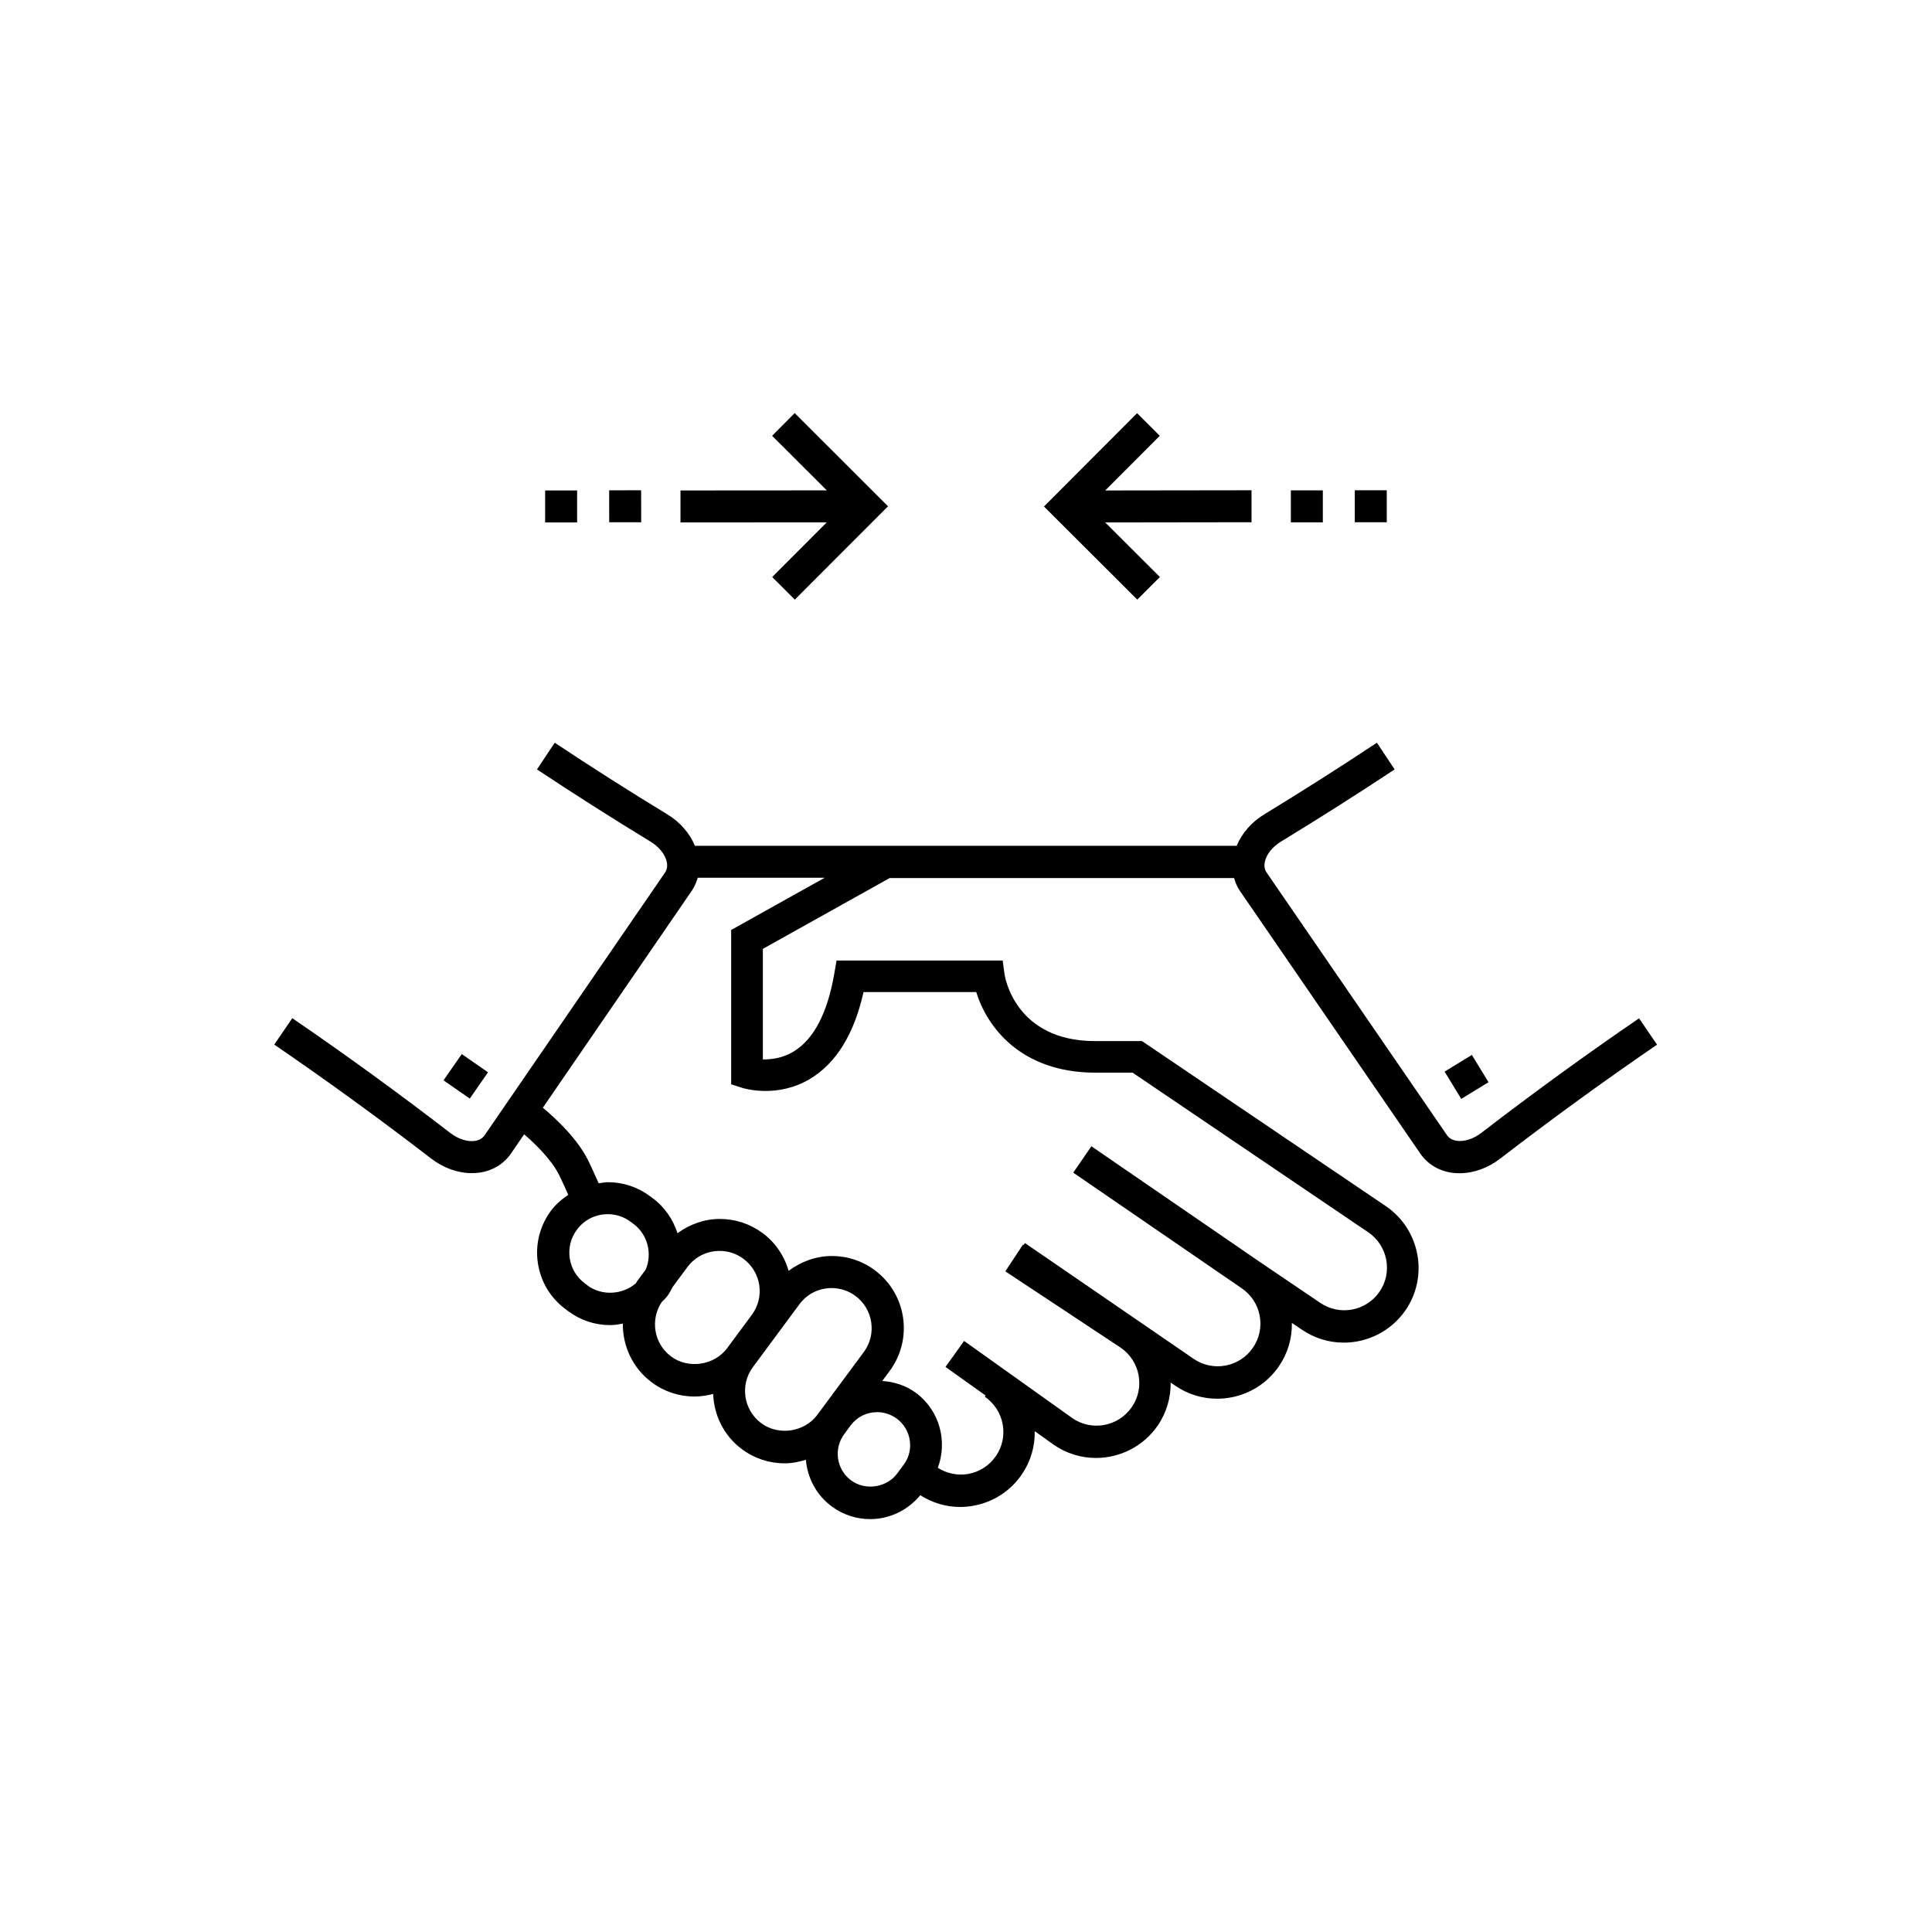 <?xml version="1.0" encoding="UTF-8"?>
<svg id="Layer_2" data-name="Layer 2" xmlns="http://www.w3.org/2000/svg" viewBox="0 0 194 194">
  <defs>
    <style>
      .cls-1 {
        fill: none;
      }
    </style>
  </defs>
  <g id="Layer_10" data-name="Layer 10">
    <g>
      <g>
        <path d="m164.62,102.23c-5.34,3.65-10.68,7.53-15.88,11.53-.8.62-1.73.9-2.49.79-.42-.07-.74-.26-.95-.56l-18.11-26.37c-.21-.3-.27-.67-.18-1.09.16-.75.77-1.51,1.63-2.03,3.82-2.33,7.66-4.76,11.4-7.24l-1.78-2.68c-3.71,2.46-7.5,4.87-11.29,7.18-1.31.79-2.27,1.92-2.79,3.17h-54.4c-.52-1.25-1.48-2.38-2.79-3.17-3.79-2.3-7.58-4.72-11.29-7.18l-1.78,2.68c3.74,2.48,7.57,4.92,11.4,7.25.86.52,1.47,1.28,1.63,2.03.09.42.03.79-.18,1.09l-18.11,26.37c-.21.3-.53.49-.95.56-.76.12-1.69-.18-2.49-.79-5.19-4-10.53-7.88-15.87-11.53l-1.81,2.65c5.29,3.62,10.58,7.46,15.72,11.42,1.25.97,2.71,1.49,4.11,1.49.28,0,.56-.02.84-.06,1.29-.2,2.39-.88,3.1-1.91l1.32-1.93c1.2,1.03,2.77,2.59,3.51,4.08.28.56.46.97.65,1.39.09.19.18.4.27.61-.66.44-1.26.96-1.74,1.6-1.12,1.52-1.59,3.38-1.31,5.25.28,1.87,1.27,3.51,2.78,4.63l.28.21c1.23.91,2.68,1.39,4.2,1.39.43,0,.85-.07,1.27-.15-.02,2.24.97,4.46,2.91,5.9,1.25.93,2.74,1.42,4.3,1.42.64,0,1.26-.1,1.86-.26.08,2.12,1.06,4.19,2.89,5.55,1.25.93,2.74,1.42,4.3,1.42.73,0,1.44-.15,2.12-.36.16,1.8,1.03,3.53,2.59,4.68,1.13.84,2.47,1.28,3.88,1.28,1.95,0,3.79-.91,5.02-2.4,1.21.77,2.58,1.18,3.99,1.18.46,0,.92-.04,1.39-.13,1.97-.37,3.68-1.48,4.81-3.13.89-1.3,1.33-2.81,1.3-4.35l1.92,1.37c1.29.89,2.77,1.32,4.23,1.32,2.39,0,4.74-1.14,6.2-3.25.9-1.32,1.32-2.83,1.3-4.32l.44.3c1.26.87,2.73,1.32,4.23,1.32.46,0,.92-.04,1.39-.13,1.97-.37,3.68-1.48,4.81-3.13.89-1.3,1.33-2.81,1.3-4.35l.98.66c1.29.89,2.77,1.32,4.23,1.32,2.39,0,4.74-1.14,6.2-3.25,2.34-3.41,1.47-8.09-1.95-10.44l-24.51-16.59h-4.71c-8.02,0-9.05-6.44-9.09-6.7l-.19-1.39h-16.68l-.23,1.33c-.68,3.93-2.04,6.55-4.05,7.79-1.15.71-2.32.82-3.12.81v-11.1l12.73-7.11h34.59c.13.46.31.9.59,1.3l18.11,26.37c.71,1.03,1.81,1.71,3.1,1.91.28.04.56.06.84.06,1.4,0,2.86-.52,4.11-1.49,5.14-3.96,10.43-7.8,15.72-11.42l-1.81-2.65Zm-105.61,26.85l-.28-.21c-.83-.61-1.37-1.51-1.52-2.53-.15-1.02.1-2.03.72-2.86.73-.99,1.86-1.56,3.1-1.56.83,0,1.62.26,2.29.76l.27.2c1.46,1.08,1.93,3.01,1.24,4.62l-.87,1.17c-.04.06-.07.12-.11.19-1.32,1.15-3.4,1.29-4.84.23Zm8.38,7.13c-1.73-1.28-2.12-3.69-.95-5.46.18-.19.38-.36.54-.57.23-.3.4-.63.57-.96l1.47-1.98c.77-1.04,1.95-1.63,3.24-1.63.87,0,1.69.27,2.39.79.86.64,1.43,1.58,1.59,2.64.16,1.06-.11,2.12-.74,2.98l-2.48,3.35c-1.28,1.73-3.89,2.13-5.63.84Zm9.05,6.7c-1.78-1.32-2.16-3.85-.84-5.63l4.67-6.31c.77-1.04,1.95-1.63,3.24-1.63.86,0,1.69.27,2.39.79,1.78,1.32,2.16,3.85.84,5.63l-4.67,6.31c-1.28,1.73-3.89,2.13-5.63.84Zm14.29,4.18l-.64.87c-1.05,1.42-3.2,1.75-4.63.69-1.47-1.09-1.78-3.17-.69-4.64l.64-.87c.63-.85,1.6-1.34,2.67-1.34.71,0,1.39.23,1.97.65,1.47,1.09,1.78,3.17.69,4.64Zm-17.31-53.74v15.53l1.12.36c.14.04,3.51,1.09,6.84-.93,2.6-1.58,4.39-4.49,5.33-8.69h11.32c1.03,3.38,4.38,8.09,11.97,8.09h3.73l23.68,16.04c1.95,1.34,2.45,4.02,1.11,5.96-1.34,1.95-4.01,2.45-5.97,1.1l-6.04-4.09h0s-16.92-11.62-16.92-11.62l-1.82,2.65,16.93,11.62c.94.65,1.58,1.62,1.79,2.75.21,1.13-.03,2.27-.68,3.21-.65.95-1.63,1.58-2.75,1.79-1.12.21-2.26-.03-3.21-.68l-16.93-11.62-.14.2-.06-.04-1.77,2.68,11.59,7.67c1.95,1.34,2.45,4.02,1.11,5.96-1.34,1.95-4.01,2.45-5.94,1.13l-10.9-7.77-1.87,2.61,4.03,2.87-.08.12c.94.65,1.58,1.63,1.79,2.75.21,1.13-.03,2.27-.68,3.21-.65.95-1.63,1.58-2.75,1.79-1.08.19-2.16-.03-3.08-.61.99-2.66.19-5.76-2.2-7.53-1-.74-2.18-1.11-3.38-1.19l.75-1.01c2.37-3.21,1.7-7.75-1.51-10.12-1.25-.93-2.74-1.42-4.3-1.42s-3.09.55-4.34,1.49c-.44-1.51-1.33-2.84-2.61-3.79-1.26-.93-2.74-1.42-4.3-1.42s-3.02.54-4.25,1.43c-.44-1.36-1.27-2.62-2.51-3.53l-.27-.2c-1.23-.91-2.68-1.39-4.2-1.39-.32,0-.62.07-.93.11-.13-.28-.24-.53-.35-.77-.2-.46-.41-.91-.7-1.51-1.09-2.2-3.23-4.2-4.56-5.31l14.96-21.79c.27-.4.46-.84.59-1.3h12.75l-9.35,5.22Z"/>
        <rect x="145.66" y="106.52" width="3.21" height="3.21" transform="translate(-34.78 92.7) rotate(-31.44)"/>
        <rect x="45.16" y="106.47" width="3.21" height="3.21" transform="translate(-68.67 84.82) rotate(-55.21)"/>
        <polygon points="68.33 52.46 83.02 52.45 77.54 57.94 79.81 60.21 89.17 50.84 79.8 41.48 77.53 43.76 83.02 49.24 68.33 49.25 68.33 52.46"/>
        <rect x="54.74" y="49.25" width="3.21" height="3.21"/>
        <rect x="61.17" y="49.24" width="3.21" height="3.21" transform="translate(-.07 .08) rotate(-.08)"/>
        <polygon points="116.47 57.94 110.98 52.46 125.67 52.44 125.67 49.23 110.98 49.25 116.46 43.76 114.18 41.49 104.83 50.86 114.2 60.21 116.47 57.94"/>
        <rect x="136.04" y="49.23" width="3.21" height="3.21"/>
        <rect x="129.62" y="49.24" width="3.21" height="3.21"/>
      </g>
      <rect class="cls-1" width="194" height="194"/>
    </g>
  </g>
</svg>